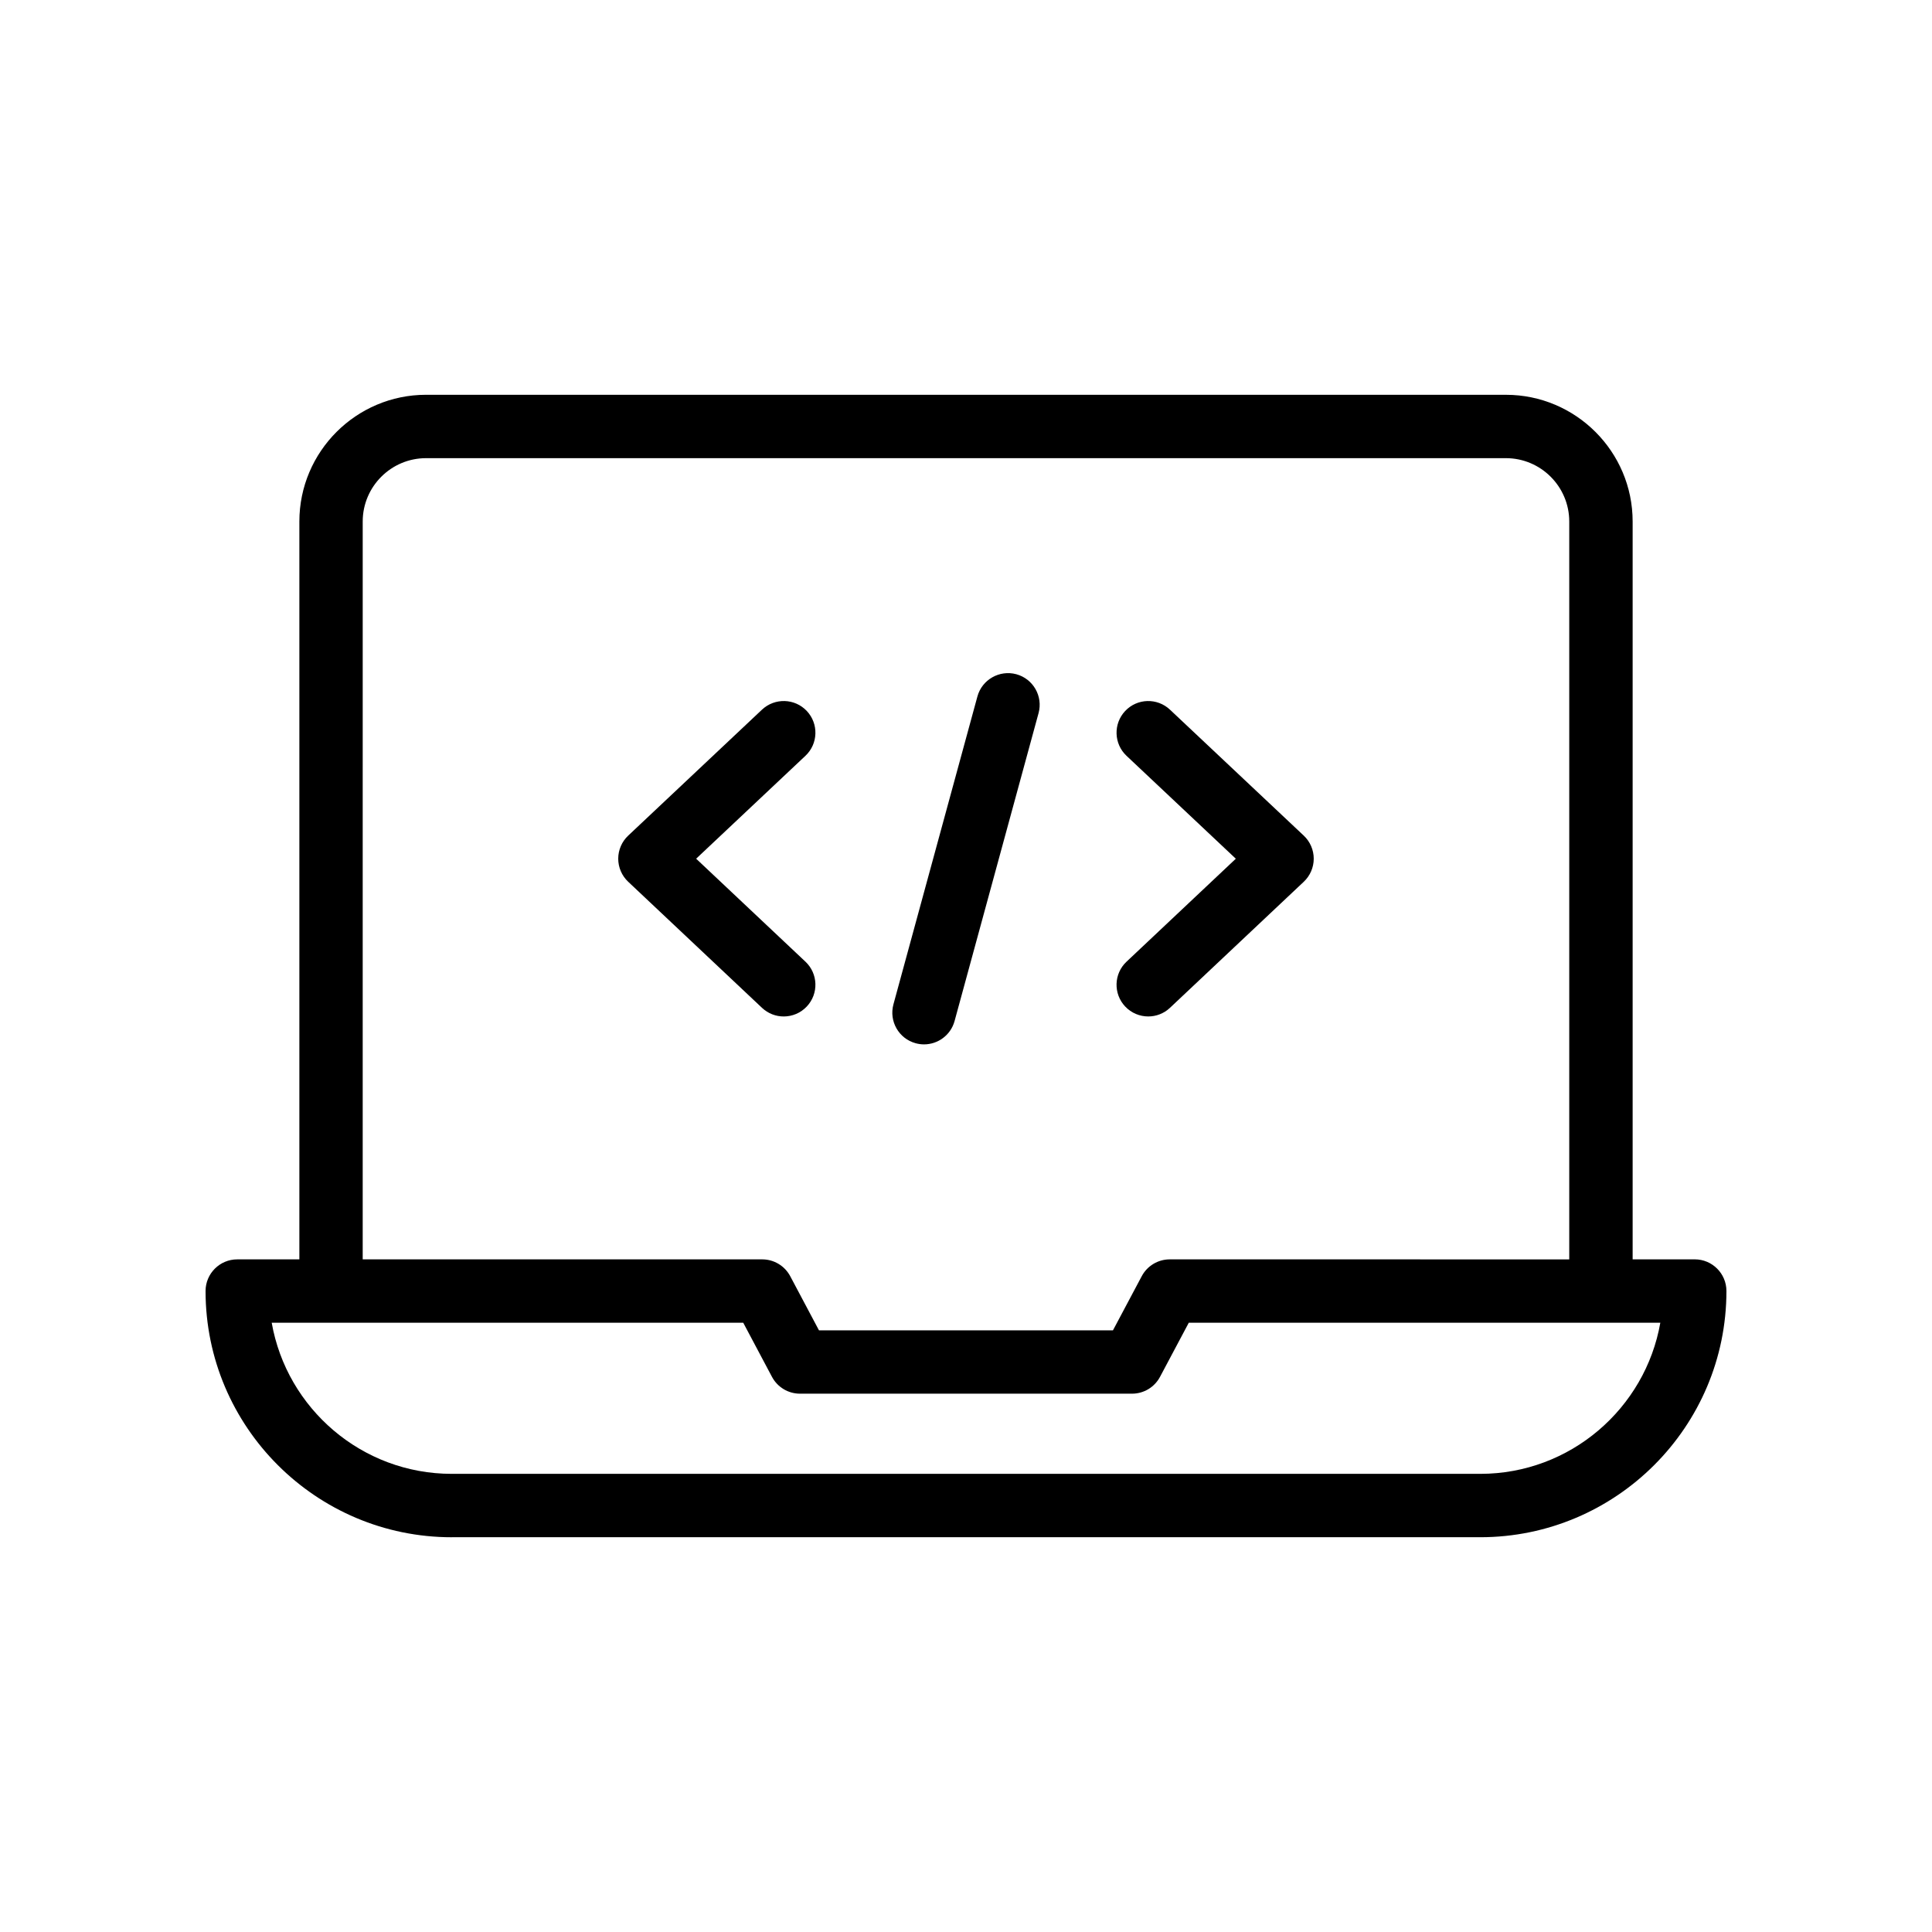 <?xml version="1.0" encoding="UTF-8"?>
<!-- Uploaded to: ICON Repo, www.iconrepo.com, Generator: ICON Repo Mixer Tools -->
<svg fill="#000000" width="800px" height="800px" version="1.1" viewBox="144 144 512 512" xmlns="http://www.w3.org/2000/svg">
 <g>
  <path d="m263.72 551.38h272.56c35.973 0 65.242-29.27 65.242-65.242 0-4.637-3.758-8.398-8.398-8.398h-16.457v-195.53c0-18.52-15.066-33.586-33.586-33.586l-286.16-0.004c-18.52 0-33.586 15.066-33.586 33.586v195.54h-16.461c-4.637 0-8.398 3.758-8.398 8.398 0.004 35.973 29.273 65.242 65.246 65.242zm-23.598-269.17c0-9.262 7.531-16.793 16.793-16.793h286.16c9.262 0 16.793 7.531 16.793 16.793v195.54l-105.88-0.004c-3.106 0-5.957 1.715-7.414 4.457l-7.629 14.352h-77.906l-7.621-14.352c-1.461-2.742-4.309-4.457-7.418-4.457h-105.88zm100.84 212.32 7.621 14.352c1.461 2.742 4.309 4.457 7.418 4.457h88c3.106 0 5.957-1.715 7.414-4.457l7.629-14.352h124.96c-3.984 22.727-23.867 40.055-47.719 40.055h-272.56c-23.855 0-43.734-17.328-47.719-40.055z"/>
  <path d="m357.81 410.73c3.176-3.375 3.023-8.688-0.355-11.871l-28.969-27.293 28.969-27.277c3.375-3.176 3.535-8.492 0.355-11.871-3.18-3.375-8.484-3.527-11.871-0.355l-35.461 33.387c-1.684 1.586-2.641 3.797-2.641 6.113 0 2.312 0.957 4.527 2.641 6.113l35.465 33.414c1.621 1.523 3.691 2.285 5.758 2.285 2.227-0.004 4.457-0.887 6.109-2.644z"/>
  <path d="m442.18 410.73c1.652 1.754 3.883 2.641 6.113 2.641 2.066 0 4.137-0.758 5.758-2.285l35.461-33.41c1.684-1.586 2.641-3.801 2.641-6.113 0-2.316-0.957-4.527-2.641-6.113l-35.461-33.383c-3.379-3.176-8.688-3.027-11.871 0.355-3.176 3.379-3.019 8.691 0.355 11.871l28.969 27.277-28.969 27.293c-3.379 3.18-3.531 8.496-0.355 11.867z"/>
  <path d="m386.66 420.47c0.738 0.199 1.484 0.301 2.215 0.301 3.695 0 7.078-2.457 8.098-6.191l22.254-81.59c1.219-4.473-1.418-9.09-5.891-10.312-4.457-1.203-9.09 1.422-10.312 5.891l-22.254 81.59c-1.219 4.477 1.418 9.094 5.891 10.312z"/>
 </g>
</svg>
